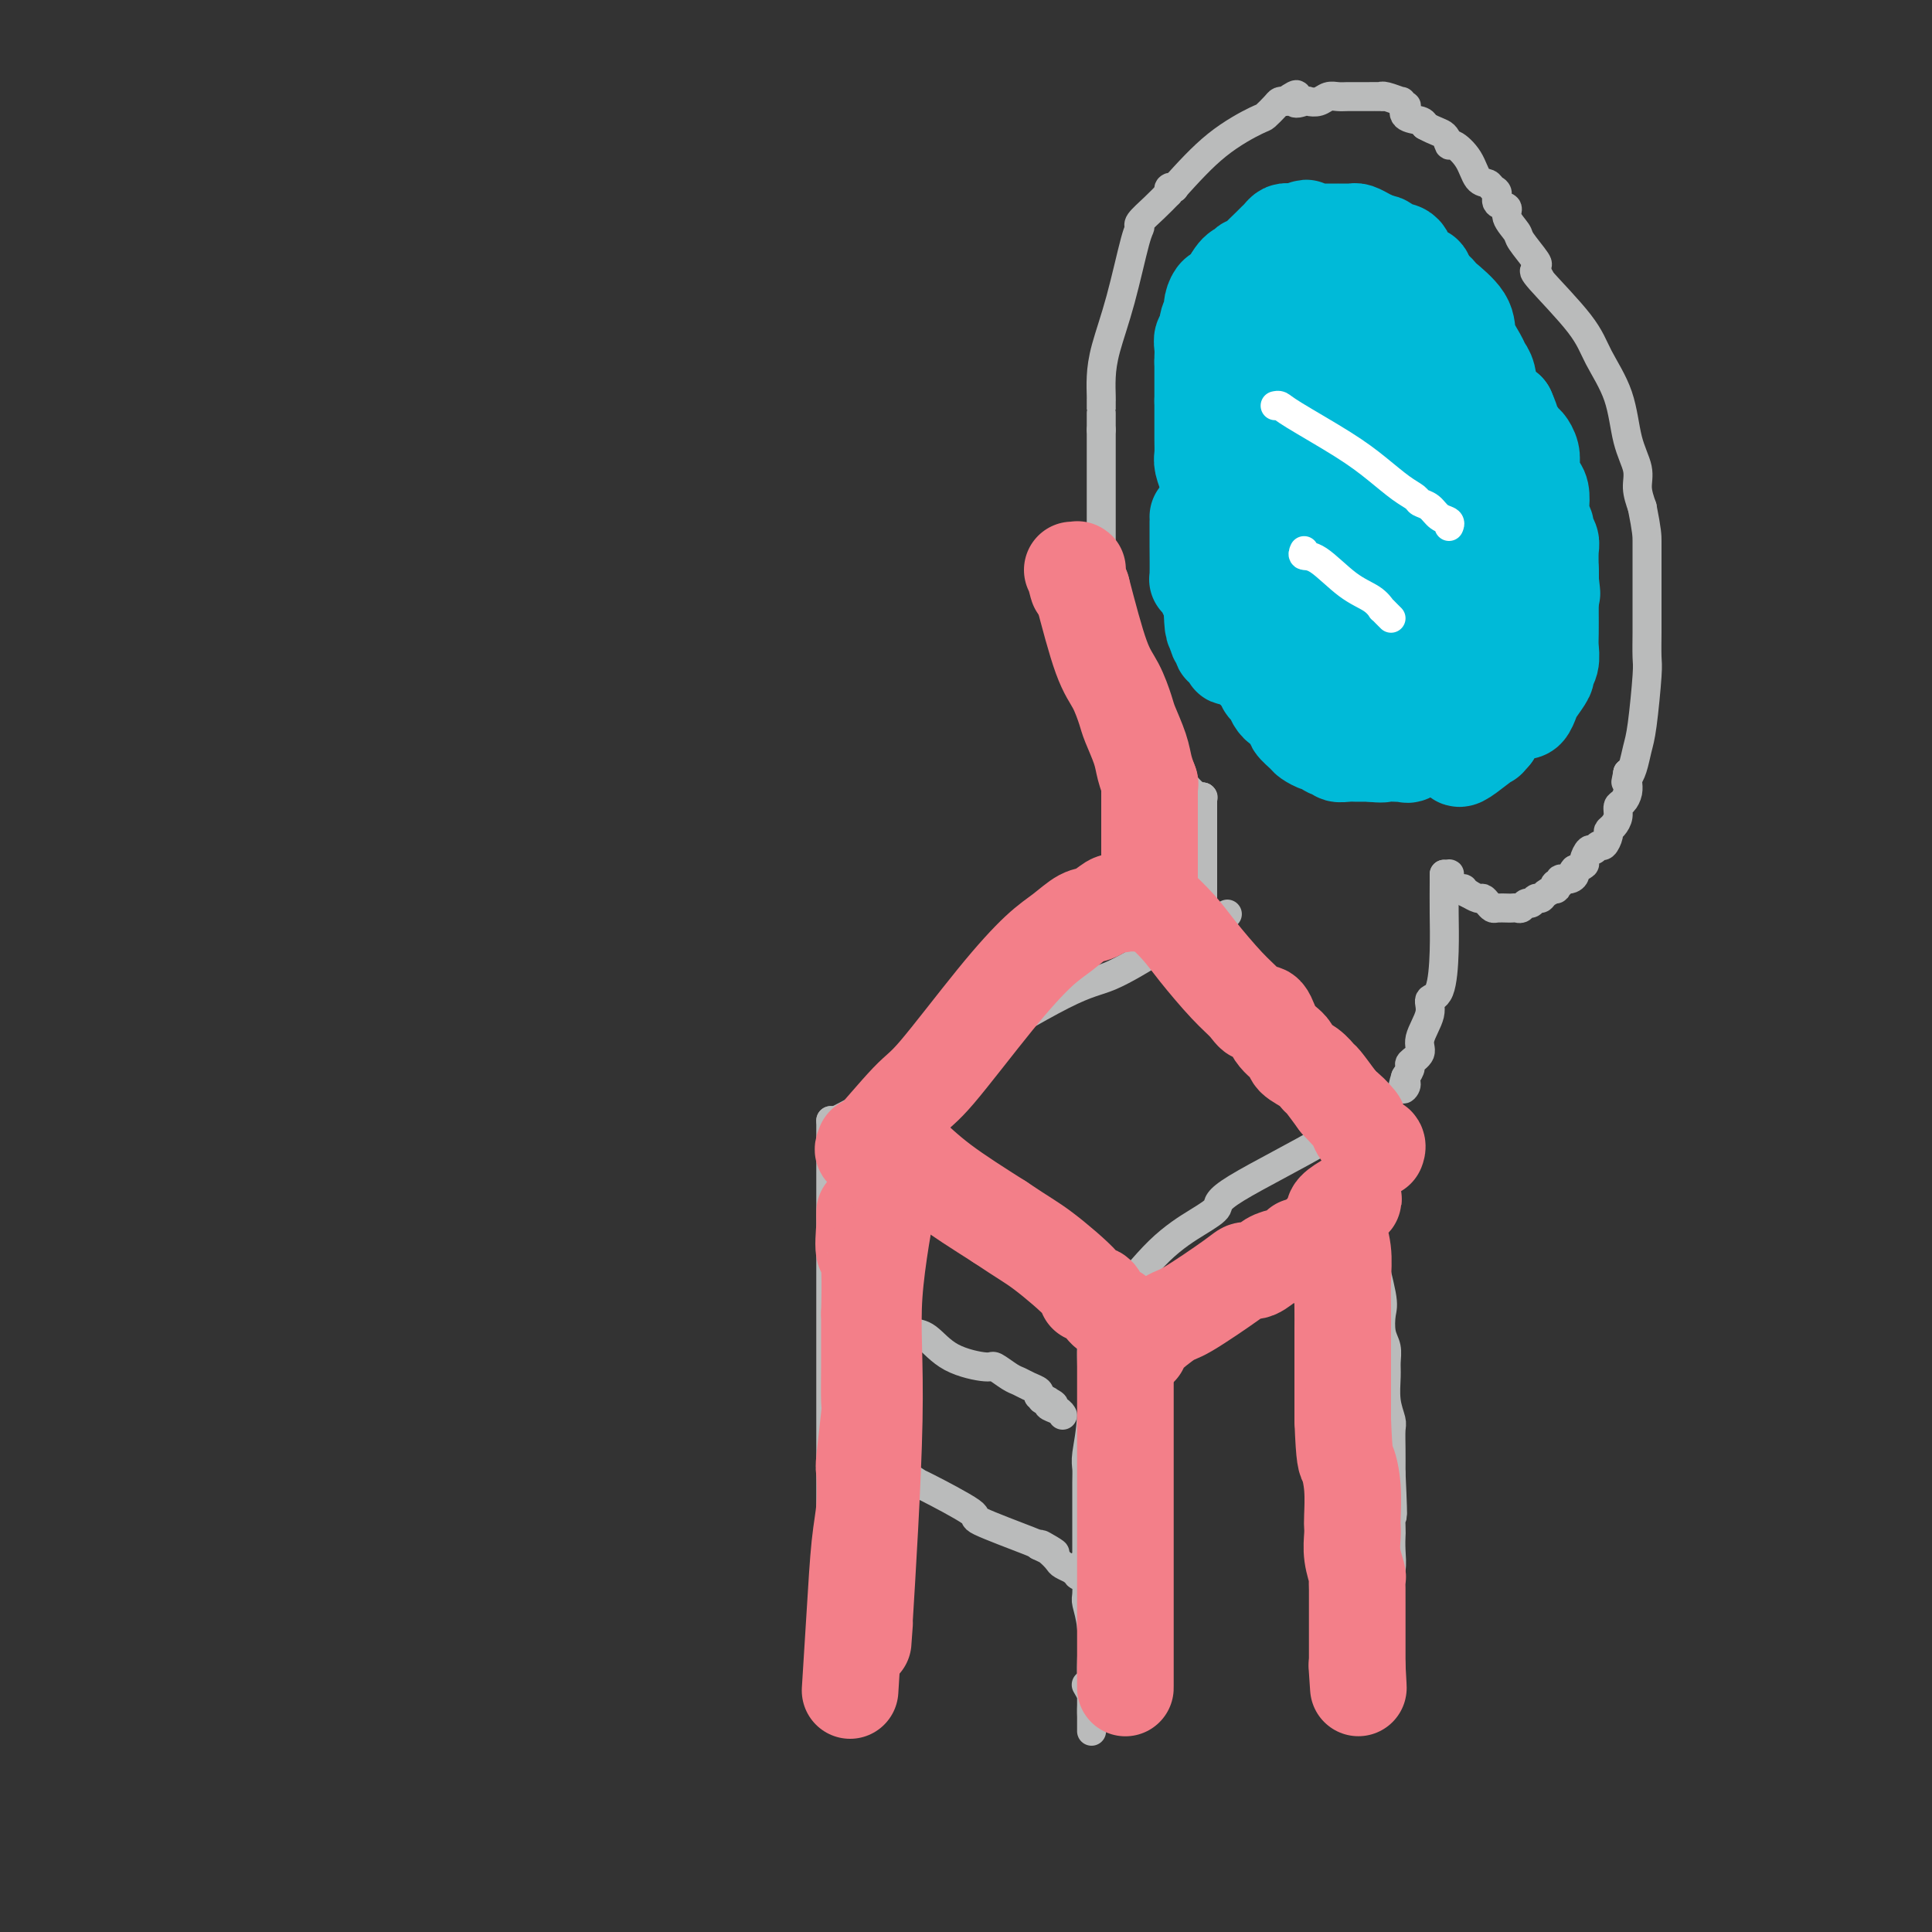 <svg viewBox='0 0 400 400' version='1.1' xmlns='http://www.w3.org/2000/svg' xmlns:xlink='http://www.w3.org/1999/xlink'><rect x="0" y="0" width="400" height="400" fill="#333333" stroke="none"/><g fill='none' stroke='#BABBBB' stroke-width='6' stroke-linecap='round' stroke-linejoin='round'><path d='M172,232c0.000,0.106 0.000,0.212 0,1c0.000,0.788 0.000,2.257 0,6c0.000,3.743 0.000,9.758 0,14c0.000,4.242 0.000,6.709 0,10c0.000,3.291 -0.000,7.406 0,11c0.000,3.594 0.000,6.668 0,11c0.000,4.332 0.000,9.924 0,15c0.000,5.076 0.000,9.636 0,13c0.000,3.364 0.000,5.530 0,8c0.000,2.470 0.000,5.242 0,9c0.000,3.758 0.000,8.502 0,11c0.000,2.498 0.000,2.749 0,3'/><path d='M172,344c-0.001,17.839 -0.004,6.437 0,3c0.004,-3.437 0.015,1.093 0,3c-0.015,1.907 -0.056,1.192 0,1c0.056,-0.192 0.207,0.141 0,0c-0.207,-0.141 -0.774,-0.754 -1,-1c-0.226,-0.246 -0.113,-0.123 0,0'/><path d='M172,232c5.905,2.675 11.809,5.351 15,7c3.191,1.649 3.667,2.272 5,4c1.333,1.728 3.523,4.561 5,6c1.477,1.439 2.241,1.485 3,2c0.759,0.515 1.513,1.500 2,2c0.487,0.500 0.708,0.515 2,1c1.292,0.485 3.656,1.438 5,2c1.344,0.562 1.670,0.732 2,1c0.330,0.268 0.665,0.634 1,1'/><path d='M212,258c6.820,4.139 3.869,1.487 3,1c-0.869,-0.487 0.345,1.193 1,2c0.655,0.807 0.750,0.742 1,1c0.250,0.258 0.655,0.839 1,1c0.345,0.161 0.631,-0.098 1,0c0.369,0.098 0.819,0.552 1,1c0.181,0.448 0.091,0.890 0,1c-0.091,0.110 -0.182,-0.110 0,0c0.182,0.110 0.637,0.552 1,1c0.363,0.448 0.633,0.904 1,1c0.367,0.096 0.829,-0.166 1,0c0.171,0.166 0.049,0.762 0,1c-0.049,0.238 -0.024,0.119 0,0'/><path d='M226,269c-0.002,0.349 -0.004,0.698 0,2c0.004,1.302 0.015,3.556 0,5c-0.015,1.444 -0.057,2.078 0,5c0.057,2.922 0.211,8.133 0,12c-0.211,3.867 -0.789,6.392 -1,8c-0.211,1.608 -0.057,2.300 0,3c0.057,0.700 0.015,1.407 0,3c-0.015,1.593 -0.004,4.073 0,6c0.004,1.927 -0.000,3.301 0,5c0.000,1.699 0.004,3.722 0,5c-0.004,1.278 -0.015,1.812 0,3c0.015,1.188 0.057,3.029 0,4c-0.057,0.971 -0.211,1.071 0,2c0.211,0.929 0.789,2.688 1,5c0.211,2.312 0.057,5.176 0,7c-0.057,1.824 -0.015,2.606 0,3c0.015,0.394 0.004,0.398 0,1c-0.004,0.602 -0.002,1.801 0,3'/><path d='M226,351c-0.001,13.278 -0.004,5.473 0,3c0.004,-2.473 0.015,0.384 0,1c-0.015,0.616 -0.056,-1.010 0,-2c0.056,-0.990 0.207,-1.343 0,-2c-0.207,-0.657 -0.774,-1.616 -1,-2c-0.226,-0.384 -0.113,-0.192 0,0'/><path d='M178,271c0.079,0.506 0.159,1.011 0,1c-0.159,-0.011 -0.556,-0.540 1,0c1.556,0.540 5.065,2.149 7,3c1.935,0.851 2.295,0.944 3,1c0.705,0.056 1.754,0.074 3,1c1.246,0.926 2.690,2.759 5,4c2.310,1.241 5.486,1.891 7,2c1.514,0.109 1.366,-0.322 2,0c0.634,0.322 2.051,1.396 3,2c0.949,0.604 1.430,0.739 2,1c0.570,0.261 1.230,0.647 2,1c0.770,0.353 1.648,0.672 2,1c0.352,0.328 0.176,0.664 0,1'/><path d='M215,289c5.882,3.024 2.088,1.585 1,1c-1.088,-0.585 0.532,-0.314 1,0c0.468,0.314 -0.215,0.672 0,1c0.215,0.328 1.327,0.627 2,1c0.673,0.373 0.907,0.821 1,1c0.093,0.179 0.047,0.090 0,0'/><path d='M176,300c0.330,-0.064 0.661,-0.129 1,0c0.339,0.129 0.688,0.450 2,1c1.312,0.550 3.587,1.328 5,2c1.413,0.672 1.963,1.238 3,2c1.037,0.762 2.562,1.721 3,2c0.438,0.279 -0.211,-0.121 2,1c2.211,1.121 7.283,3.764 9,5c1.717,1.236 0.078,1.063 2,2c1.922,0.937 7.406,2.982 10,4c2.594,1.018 2.297,1.009 2,1'/><path d='M215,320c6.230,3.063 2.304,0.719 1,0c-1.304,-0.719 0.014,0.186 1,1c0.986,0.814 1.641,1.538 2,2c0.359,0.462 0.421,0.663 1,1c0.579,0.337 1.676,0.810 2,1c0.324,0.190 -0.123,0.096 0,0c0.123,-0.096 0.818,-0.194 1,0c0.182,0.194 -0.147,0.681 0,1c0.147,0.319 0.770,0.471 1,0c0.230,-0.471 0.066,-1.563 0,-2c-0.066,-0.437 -0.033,-0.218 0,0'/><path d='M173,232c0.060,0.029 0.120,0.057 4,-2c3.880,-2.057 11.579,-6.200 20,-11c8.421,-4.800 17.565,-10.255 23,-13c5.435,-2.745 7.162,-2.778 10,-4c2.838,-1.222 6.788,-3.634 9,-5c2.212,-1.366 2.687,-1.686 3,-2c0.313,-0.314 0.465,-0.620 1,-1c0.535,-0.380 1.452,-0.833 2,-1c0.548,-0.167 0.728,-0.048 1,0c0.272,0.048 0.636,0.024 1,0'/><path d='M247,193c12.333,-6.500 6.167,-3.250 0,0'/><path d='M230,269c0.148,0.435 0.297,0.871 2,-1c1.703,-1.871 4.962,-6.048 8,-9c3.038,-2.952 5.855,-4.678 8,-6c2.145,-1.322 3.616,-2.241 4,-3c0.384,-0.759 -0.320,-1.358 4,-4c4.320,-2.642 13.663,-7.326 18,-10c4.337,-2.674 3.669,-3.337 3,-4'/><path d='M277,232c7.311,-5.533 2.089,-0.867 0,1c-2.089,1.867 -1.044,0.933 0,0'/><path d='M246,196c-0.055,0.470 -0.110,0.940 0,1c0.110,0.060 0.385,-0.291 1,0c0.615,0.291 1.571,1.222 3,3c1.429,1.778 3.331,4.401 5,6c1.669,1.599 3.104,2.173 4,3c0.896,0.827 1.252,1.905 2,3c0.748,1.095 1.888,2.205 3,3c1.112,0.795 2.196,1.273 3,2c0.804,0.727 1.329,1.703 2,2c0.671,0.297 1.489,-0.085 2,0c0.511,0.085 0.714,0.638 1,1c0.286,0.362 0.653,0.532 1,1c0.347,0.468 0.673,1.234 1,2'/><path d='M274,223c5.012,4.400 3.542,1.901 3,1c-0.542,-0.901 -0.156,-0.203 0,0c0.156,0.203 0.083,-0.090 0,0c-0.083,0.090 -0.177,0.563 0,1c0.177,0.437 0.625,0.839 1,1c0.375,0.161 0.678,0.082 1,0c0.322,-0.082 0.665,-0.167 1,0c0.335,0.167 0.664,0.585 1,1c0.336,0.415 0.678,0.827 1,1c0.322,0.173 0.622,0.108 1,0c0.378,-0.108 0.832,-0.260 1,0c0.168,0.260 0.048,0.931 0,1c-0.048,0.069 -0.024,-0.466 0,-1'/><path d='M284,228c1.667,0.833 0.833,0.417 0,0'/><path d='M284,228c0.004,1.397 0.009,2.794 0,5c-0.009,2.206 -0.030,5.222 0,9c0.030,3.778 0.112,8.317 0,11c-0.112,2.683 -0.419,3.508 0,6c0.419,2.492 1.562,6.649 2,9c0.438,2.351 0.170,2.896 0,4c-0.170,1.104 -0.243,2.766 0,4c0.243,1.234 0.801,2.039 1,3c0.199,0.961 0.039,2.076 0,3c-0.039,0.924 0.042,1.656 0,3c-0.042,1.344 -0.207,3.299 0,5c0.207,1.701 0.788,3.147 1,4c0.212,0.853 0.057,1.114 0,2c-0.057,0.886 -0.016,2.396 0,4c0.016,1.604 0.008,3.302 0,5'/><path d='M288,305c0.619,13.278 0.167,7.973 0,7c-0.167,-0.973 -0.049,2.387 0,4c0.049,1.613 0.027,1.478 0,2c-0.027,0.522 -0.060,1.702 0,3c0.060,1.298 0.213,2.715 0,4c-0.213,1.285 -0.793,2.438 -1,3c-0.207,0.562 -0.041,0.532 0,1c0.041,0.468 -0.041,1.435 0,2c0.041,0.565 0.207,0.728 0,1c-0.207,0.272 -0.788,0.654 -1,1c-0.212,0.346 -0.057,0.655 0,1c0.057,0.345 0.015,0.726 0,1c-0.015,0.274 -0.004,0.440 0,1c0.004,0.560 0.001,1.515 0,2c-0.001,0.485 -0.000,0.501 0,1c0.000,0.499 0.000,1.481 0,2c-0.000,0.519 -0.000,0.576 0,1c0.000,0.424 0.000,1.216 0,2c-0.000,0.784 -0.000,1.561 0,2c0.000,0.439 0.000,0.541 0,1c-0.000,0.459 -0.000,1.274 0,2c0.000,0.726 0.000,1.363 0,2'/><path d='M286,351c-0.310,6.952 -0.083,1.333 0,-1c0.083,-2.333 0.024,-1.381 0,-1c-0.024,0.381 -0.012,0.190 0,0'/><path d='M249,192c0.000,-0.384 0.000,-0.768 0,-1c0.000,-0.232 0.000,-0.312 0,-1c0.000,-0.688 -0.000,-1.984 0,-3c0.000,-1.016 0.000,-1.751 0,-2c0.000,-0.249 -0.000,-0.011 0,-1c0.000,-0.989 0.000,-3.204 0,-4c0.000,-0.796 0.000,-0.172 0,0c0.000,0.172 -0.000,-0.108 0,-1c0.000,-0.892 0.000,-2.398 0,-4c0.000,-1.602 0.000,-3.301 0,-5'/><path d='M249,170c0.000,-4.533 0.000,-4.867 0,-5c0.000,-0.133 0.000,-0.067 0,0'/><path d='M249,165c0.000,0.000 0.100,0.100 0.1,0.1'/><path d='M249,165c-0.133,0.242 -0.266,0.485 -1,0c-0.734,-0.485 -2.069,-1.697 -3,-3c-0.931,-1.303 -1.456,-2.697 -2,-4c-0.544,-1.303 -1.106,-2.514 -2,-4c-0.894,-1.486 -2.121,-3.246 -3,-5c-0.879,-1.754 -1.411,-3.501 -2,-5c-0.589,-1.499 -1.236,-2.750 -2,-5c-0.764,-2.250 -1.647,-5.500 -2,-7c-0.353,-1.500 -0.177,-1.250 0,-1'/><path d='M232,131c-1.393,-3.436 -1.876,-3.027 -2,-4c-0.124,-0.973 0.110,-3.329 0,-4c-0.110,-0.671 -0.565,0.342 -1,0c-0.435,-0.342 -0.848,-2.040 -1,-3c-0.152,-0.960 -0.041,-1.181 0,-1c0.041,0.181 0.012,0.766 0,1c-0.012,0.234 -0.006,0.117 0,0'/><path d='M228,120c0.000,-0.390 0.000,-0.780 0,-1c0.000,-0.220 0.000,-0.269 0,-1c0.000,-0.731 -0.000,-2.142 0,-4c0.000,-1.858 -0.000,-4.161 0,-5c0.000,-0.839 0.000,-0.214 0,0c-0.000,0.214 0.000,0.016 0,-1c0.000,-1.016 0.000,-2.850 0,-4c0.000,-1.150 0.000,-1.616 0,-3c-0.000,-1.384 0.000,-3.686 0,-5c0.000,-1.314 -0.000,-1.641 0,-2c0.000,-0.359 0.000,-0.751 0,-1c-0.000,-0.249 0.000,-0.357 0,-1c0.000,-0.643 0.000,-1.822 0,-3'/><path d='M228,89c-0.000,-5.292 -0.000,-3.023 0,-3c0.000,0.023 0.002,-2.202 0,-3c-0.002,-0.798 -0.006,-0.170 0,0c0.006,0.170 0.022,-0.119 0,-1c-0.022,-0.881 -0.082,-2.355 0,-4c0.082,-1.645 0.307,-3.461 1,-6c0.693,-2.539 1.855,-5.799 3,-10c1.145,-4.201 2.274,-9.341 3,-12c0.726,-2.659 1.050,-2.836 1,-3c-0.050,-0.164 -0.475,-0.313 0,-1c0.475,-0.687 1.850,-1.910 3,-3c1.150,-1.090 2.075,-2.045 3,-3'/><path d='M242,40c1.022,-1.774 0.078,-1.207 0,-1c-0.078,0.207 0.710,0.056 1,0c0.290,-0.056 0.083,-0.016 0,0c-0.083,0.016 -0.041,0.008 0,0'/><path d='M243,39c2.944,-3.254 5.888,-6.508 9,-9c3.112,-2.492 6.392,-4.223 8,-5c1.608,-0.777 1.544,-0.600 2,-1c0.456,-0.400 1.430,-1.377 2,-2c0.570,-0.623 0.734,-0.892 1,-1c0.266,-0.108 0.633,-0.054 1,0'/><path d='M266,21c3.899,-2.786 2.147,-0.750 2,0c-0.147,0.750 1.312,0.215 2,0c0.688,-0.215 0.607,-0.110 1,0c0.393,0.110 1.261,0.226 2,0c0.739,-0.226 1.350,-0.793 2,-1c0.650,-0.207 1.338,-0.056 2,0c0.662,0.056 1.299,0.015 2,0c0.701,-0.015 1.466,-0.004 2,0c0.534,0.004 0.837,-0.000 1,0c0.163,0.000 0.185,0.004 1,0c0.815,-0.004 2.424,-0.016 3,0c0.576,0.016 0.119,0.061 0,0c-0.119,-0.061 0.098,-0.228 1,0c0.902,0.228 2.488,0.853 3,1c0.512,0.147 -0.048,-0.182 0,0c0.048,0.182 0.706,0.875 1,1c0.294,0.125 0.223,-0.317 0,0c-0.223,0.317 -0.599,1.393 0,2c0.599,0.607 2.171,0.745 3,1c0.829,0.255 0.914,0.628 1,1'/><path d='M295,26c2.243,1.251 3.349,1.379 4,2c0.651,0.621 0.847,1.735 1,2c0.153,0.265 0.264,-0.318 1,0c0.736,0.318 2.096,1.537 3,3c0.904,1.463 1.350,3.169 2,4c0.650,0.831 1.503,0.785 2,1c0.497,0.215 0.639,0.689 1,1c0.361,0.311 0.941,0.458 1,1c0.059,0.542 -0.404,1.480 0,2c0.404,0.520 1.675,0.623 2,1c0.325,0.377 -0.295,1.029 0,2c0.295,0.971 1.504,2.263 2,3c0.496,0.737 0.277,0.919 1,2c0.723,1.081 2.387,3.060 3,4c0.613,0.940 0.175,0.840 0,1c-0.175,0.160 -0.088,0.580 0,1'/><path d='M318,56c1.500,2.833 0.750,1.417 0,0'/><path d='M318,56c-0.391,-0.010 -0.783,-0.020 1,2c1.783,2.020 5.739,6.070 8,9c2.261,2.930 2.826,4.741 4,7c1.174,2.259 2.958,4.967 4,8c1.042,3.033 1.341,6.390 2,9c0.659,2.610 1.677,4.472 2,6c0.323,1.528 -0.051,2.722 0,4c0.051,1.278 0.525,2.639 1,4'/><path d='M340,105c1.000,5.003 1.000,6.012 1,7c0.000,0.988 0.000,1.956 0,3c-0.000,1.044 -0.000,2.164 0,3c0.000,0.836 0.001,1.389 0,3c-0.001,1.611 -0.003,4.279 0,6c0.003,1.721 0.012,2.493 0,4c-0.012,1.507 -0.044,3.747 0,5c0.044,1.253 0.166,1.517 0,4c-0.166,2.483 -0.619,7.185 -1,10c-0.381,2.815 -0.690,3.744 -1,5c-0.310,1.256 -0.622,2.838 -1,4c-0.378,1.162 -0.822,1.903 -1,2c-0.178,0.097 -0.089,-0.452 0,-1'/><path d='M337,160c-0.667,3.333 -0.333,1.667 0,0'/><path d='M337,160c0.006,0.355 0.012,0.710 0,1c-0.012,0.290 -0.041,0.514 0,1c0.041,0.486 0.152,1.233 0,2c-0.152,0.767 -0.566,1.554 -1,2c-0.434,0.446 -0.886,0.552 -1,1c-0.114,0.448 0.110,1.238 0,2c-0.110,0.762 -0.554,1.495 -1,2c-0.446,0.505 -0.893,0.780 -1,1c-0.107,0.220 0.126,0.383 0,1c-0.126,0.617 -0.612,1.689 -1,2c-0.388,0.311 -0.677,-0.138 -1,0c-0.323,0.138 -0.681,0.863 -1,1c-0.319,0.137 -0.601,-0.314 -1,0c-0.399,0.314 -0.915,1.392 -1,2c-0.085,0.608 0.261,0.745 0,1c-0.261,0.255 -1.131,0.627 -2,1'/><path d='M326,180c-0.901,0.935 -0.154,0.771 0,1c0.154,0.229 -0.285,0.850 -1,1c-0.715,0.150 -1.706,-0.171 -2,0c-0.294,0.171 0.111,0.833 0,1c-0.111,0.167 -0.737,-0.161 -1,0c-0.263,0.161 -0.165,0.813 0,1c0.165,0.187 0.395,-0.089 0,0c-0.395,0.089 -1.415,0.545 -2,1c-0.585,0.455 -0.734,0.910 -1,1c-0.266,0.090 -0.649,-0.186 -1,0c-0.351,0.186 -0.672,0.834 -1,1c-0.328,0.166 -0.664,-0.152 -1,0c-0.336,0.152 -0.671,0.773 -1,1c-0.329,0.227 -0.651,0.062 -1,0c-0.349,-0.062 -0.723,-0.019 -1,0c-0.277,0.019 -0.456,0.015 -1,0c-0.544,-0.015 -1.454,-0.042 -2,0c-0.546,0.042 -0.728,0.151 -1,0c-0.272,-0.151 -0.634,-0.563 -1,-1c-0.366,-0.437 -0.737,-0.901 -1,-1c-0.263,-0.099 -0.417,0.166 -1,0c-0.583,-0.166 -1.595,-0.762 -2,-1c-0.405,-0.238 -0.202,-0.119 0,0'/><path d='M304,185c-1.725,-0.692 -1.037,-0.920 -1,-1c0.037,-0.080 -0.579,-0.010 -1,0c-0.421,0.010 -0.649,-0.040 -1,0c-0.351,0.040 -0.825,0.168 -1,0c-0.175,-0.168 -0.051,-0.634 0,-1c0.051,-0.366 0.027,-0.634 0,-1c-0.027,-0.366 -0.059,-0.830 0,-1c0.059,-0.170 0.208,-0.046 0,0c-0.208,0.046 -0.774,0.013 -1,0c-0.226,-0.013 -0.113,-0.007 0,0'/><path d='M299,181c-0.001,0.443 -0.002,0.886 0,1c0.002,0.114 0.006,-0.101 0,1c-0.006,1.101 -0.024,3.517 0,6c0.024,2.483 0.089,5.032 0,8c-0.089,2.968 -0.333,6.356 -1,8c-0.667,1.644 -1.756,1.544 -2,2c-0.244,0.456 0.356,1.469 0,3c-0.356,1.531 -1.667,3.579 -2,5c-0.333,1.421 0.313,2.216 0,3c-0.313,0.784 -1.584,1.557 -2,2c-0.416,0.443 0.024,0.555 0,1c-0.024,0.445 -0.512,1.222 -1,2'/><path d='M291,223c-1.083,3.298 -0.292,2.542 0,2c0.292,-0.542 0.083,-0.869 0,-1c-0.083,-0.131 -0.042,-0.065 0,0'/></g>
<g fill='none' stroke='#00BAD8' stroke-width='20' stroke-linecap='round' stroke-linejoin='round'><path d='M262,139c0.087,-0.309 0.174,-0.617 0,-1c-0.174,-0.383 -0.610,-0.839 -1,-3c-0.390,-2.161 -0.735,-6.025 -2,-10c-1.265,-3.975 -3.449,-8.062 -5,-12c-1.551,-3.938 -2.468,-7.729 -3,-10c-0.532,-2.271 -0.678,-3.023 -1,-4c-0.322,-0.977 -0.818,-2.179 -1,-3c-0.182,-0.821 -0.049,-1.261 0,-2c0.049,-0.739 0.013,-1.776 0,-3c-0.013,-1.224 -0.004,-2.635 0,-4c0.004,-1.365 0.002,-2.682 0,-4'/><path d='M249,83c0.000,-3.536 0.000,-5.875 0,-7c0.000,-1.125 0.000,-1.036 0,-1c0.000,0.036 0.000,0.018 0,0'/><path d='M249,75c-0.009,-0.252 -0.017,-0.504 0,-1c0.017,-0.496 0.061,-1.237 0,-2c-0.061,-0.763 -0.226,-1.548 0,-2c0.226,-0.452 0.844,-0.572 1,-1c0.156,-0.428 -0.152,-1.166 0,-2c0.152,-0.834 0.762,-1.764 1,-2c0.238,-0.236 0.105,0.222 0,0c-0.105,-0.222 -0.183,-1.123 0,-2c0.183,-0.877 0.626,-1.730 1,-2c0.374,-0.270 0.678,0.043 1,0c0.322,-0.043 0.664,-0.441 1,-1c0.336,-0.559 0.668,-1.280 1,-2'/><path d='M255,58c1.623,-3.021 2.680,-2.074 3,-2c0.320,0.074 -0.097,-0.726 0,-1c0.097,-0.274 0.708,-0.024 1,0c0.292,0.024 0.263,-0.179 1,-1c0.737,-0.821 2.239,-2.258 3,-3c0.761,-0.742 0.781,-0.787 1,-1c0.219,-0.213 0.636,-0.593 1,-1c0.364,-0.407 0.675,-0.841 1,-1c0.325,-0.159 0.664,-0.043 1,0c0.336,0.043 0.667,0.012 1,0c0.333,-0.012 0.666,-0.006 1,0'/><path d='M269,48c2.343,-1.547 1.200,-0.415 1,0c-0.200,0.415 0.542,0.111 1,0c0.458,-0.111 0.633,-0.030 1,0c0.367,0.030 0.925,0.008 1,0c0.075,-0.008 -0.335,-0.002 0,0c0.335,0.002 1.413,0.001 2,0c0.587,-0.001 0.682,-0.000 1,0c0.318,0.000 0.859,0.000 1,0c0.141,-0.000 -0.118,-0.001 0,0c0.118,0.001 0.612,0.003 1,0c0.388,-0.003 0.670,-0.012 1,0c0.330,0.012 0.707,0.044 1,0c0.293,-0.044 0.502,-0.166 1,0c0.498,0.166 1.285,0.619 2,1c0.715,0.381 1.357,0.691 2,1'/><path d='M285,50c2.727,0.476 1.544,0.666 1,1c-0.544,0.334 -0.448,0.810 0,1c0.448,0.190 1.247,0.092 2,0c0.753,-0.092 1.460,-0.180 2,0c0.540,0.180 0.915,0.626 1,1c0.085,0.374 -0.118,0.675 0,1c0.118,0.325 0.557,0.674 1,1c0.443,0.326 0.888,0.630 1,1c0.112,0.370 -0.110,0.807 0,1c0.110,0.193 0.552,0.143 1,0c0.448,-0.143 0.904,-0.379 1,0c0.096,0.379 -0.166,1.371 0,2c0.166,0.629 0.762,0.894 1,1c0.238,0.106 0.119,0.053 0,0'/><path d='M296,60c0.308,-0.109 0.617,-0.218 1,0c0.383,0.218 0.842,0.761 1,1c0.158,0.239 0.017,0.172 1,1c0.983,0.828 3.090,2.552 4,4c0.910,1.448 0.624,2.621 1,4c0.376,1.379 1.416,2.963 2,4c0.584,1.037 0.713,1.525 1,2c0.287,0.475 0.731,0.936 1,2c0.269,1.064 0.363,2.733 1,4c0.637,1.267 1.819,2.134 3,3'/><path d='M312,85c1.509,3.447 0.783,2.563 1,3c0.217,0.437 1.378,2.195 2,3c0.622,0.805 0.705,0.656 1,1c0.295,0.344 0.801,1.179 1,2c0.199,0.821 0.092,1.627 0,2c-0.092,0.373 -0.169,0.312 0,1c0.169,0.688 0.585,2.125 1,3c0.415,0.875 0.828,1.189 1,2c0.172,0.811 0.102,2.119 0,3c-0.102,0.881 -0.238,1.336 0,2c0.238,0.664 0.848,1.536 1,2c0.152,0.464 -0.156,0.520 0,1c0.156,0.480 0.774,1.386 1,2c0.226,0.614 0.061,0.938 0,2c-0.061,1.062 -0.016,2.863 0,4c0.016,1.137 0.005,1.611 0,2c-0.005,0.389 -0.002,0.695 0,1'/><path d='M321,121c0.619,4.012 0.167,0.542 0,-1c-0.167,-1.542 -0.048,-1.155 0,-1c0.048,0.155 0.024,0.077 0,0'/><path d='M321,118c0.000,0.806 0.000,1.612 0,2c-0.000,0.388 -0.000,0.358 0,1c0.000,0.642 0.001,1.957 0,3c-0.001,1.043 -0.005,1.814 0,3c0.005,1.186 0.017,2.788 0,4c-0.017,1.212 -0.064,2.033 0,3c0.064,0.967 0.238,2.079 0,3c-0.238,0.921 -0.890,1.652 -1,2c-0.110,0.348 0.321,0.314 0,1c-0.321,0.686 -1.393,2.091 -2,3c-0.607,0.909 -0.747,1.322 -1,2c-0.253,0.678 -0.617,1.620 -1,2c-0.383,0.380 -0.785,0.199 -1,0c-0.215,-0.199 -0.243,-0.414 -1,0c-0.757,0.414 -2.242,1.458 -3,2c-0.758,0.542 -0.788,0.584 -1,1c-0.212,0.416 -0.606,1.208 -1,2'/><path d='M309,152c-1.718,1.921 -0.513,0.725 -1,1c-0.487,0.275 -2.667,2.022 -4,3c-1.333,0.978 -1.821,1.186 -2,1c-0.179,-0.186 -0.051,-0.768 0,-1c0.051,-0.232 0.026,-0.116 0,0'/><path d='M253,107c0.111,0.327 0.222,0.655 0,1c-0.222,0.345 -0.778,0.709 -1,1c-0.222,0.291 -0.111,0.511 0,1c0.111,0.489 0.222,1.247 0,2c-0.222,0.753 -0.778,1.501 -1,4c-0.222,2.499 -0.111,6.750 0,11'/><path d='M251,127c-0.064,3.952 0.775,3.832 1,4c0.225,0.168 -0.163,0.623 0,1c0.163,0.377 0.879,0.676 1,1c0.121,0.324 -0.353,0.675 0,1c0.353,0.325 1.532,0.626 2,1c0.468,0.374 0.224,0.821 0,1c-0.224,0.179 -0.430,0.091 0,0c0.430,-0.091 1.494,-0.184 2,0c0.506,0.184 0.452,0.644 1,1c0.548,0.356 1.696,0.606 2,1c0.304,0.394 -0.238,0.930 0,1c0.238,0.070 1.256,-0.327 3,0c1.744,0.327 4.212,1.379 6,2c1.788,0.621 2.894,0.810 4,1'/><path d='M273,142c2.826,0.807 0.891,-0.175 1,0c0.109,0.175 2.264,1.508 3,2c0.736,0.492 0.054,0.144 0,0c-0.054,-0.144 0.518,-0.083 1,0c0.482,0.083 0.872,0.189 1,0c0.128,-0.189 -0.005,-0.672 0,-1c0.005,-0.328 0.149,-0.500 0,-1c-0.149,-0.500 -0.590,-1.327 -1,-2c-0.410,-0.673 -0.789,-1.193 -1,-2c-0.211,-0.807 -0.256,-1.901 -1,-3c-0.744,-1.099 -2.188,-2.203 -3,-3c-0.812,-0.797 -0.991,-1.288 -2,-4c-1.009,-2.712 -2.848,-7.644 -4,-10c-1.152,-2.356 -1.618,-2.137 -2,-3c-0.382,-0.863 -0.680,-2.809 -1,-4c-0.320,-1.191 -0.663,-1.626 -1,-3c-0.337,-1.374 -0.669,-3.687 -1,-6'/><path d='M262,102c-2.860,-9.128 -1.509,-11.948 -1,-15c0.509,-3.052 0.175,-6.338 0,-8c-0.175,-1.662 -0.190,-1.702 0,-2c0.190,-0.298 0.586,-0.856 1,-1c0.414,-0.144 0.845,0.125 1,0c0.155,-0.125 0.033,-0.644 1,-1c0.967,-0.356 3.022,-0.549 4,0c0.978,0.549 0.879,1.840 1,1c0.121,-0.840 0.463,-3.811 2,1c1.537,4.811 4.268,17.406 7,30'/><path d='M278,107c0.419,9.812 -3.534,18.343 -5,22c-1.466,3.657 -0.445,2.441 0,2c0.445,-0.441 0.315,-0.107 0,0c-0.315,0.107 -0.816,-0.013 -1,0c-0.184,0.013 -0.050,0.158 0,0c0.050,-0.158 0.015,-0.618 0,-1c-0.015,-0.382 -0.011,-0.684 0,-1c0.011,-0.316 0.028,-0.646 0,-2c-0.028,-1.354 -0.101,-3.733 0,-5c0.101,-1.267 0.378,-1.422 0,-6c-0.378,-4.578 -1.409,-13.579 -2,-20c-0.591,-6.421 -0.740,-10.263 -1,-13c-0.260,-2.737 -0.630,-4.368 -1,-6'/><path d='M268,77c-0.780,-8.438 -0.229,-3.532 0,-2c0.229,1.532 0.136,-0.308 0,-1c-0.136,-0.692 -0.316,-0.236 0,0c0.316,0.236 1.129,0.250 2,0c0.871,-0.250 1.800,-0.765 3,0c1.200,0.765 2.672,2.810 4,4c1.328,1.190 2.510,1.525 4,3c1.490,1.475 3.286,4.089 5,6c1.714,1.911 3.347,3.117 5,9c1.653,5.883 3.327,16.441 5,27'/><path d='M296,123c1.369,7.321 -0.208,7.624 -1,9c-0.792,1.376 -0.797,3.826 -1,5c-0.203,1.174 -0.603,1.071 -1,1c-0.397,-0.071 -0.792,-0.111 -1,0c-0.208,0.111 -0.229,0.372 -1,-2c-0.771,-2.372 -2.291,-7.378 -3,-11c-0.709,-3.622 -0.607,-5.862 -1,-9c-0.393,-3.138 -1.279,-7.175 -2,-10c-0.721,-2.825 -1.276,-4.438 -2,-7c-0.724,-2.562 -1.618,-6.074 -2,-8c-0.382,-1.926 -0.252,-2.264 -1,-6c-0.748,-3.736 -2.374,-10.868 -4,-18'/><path d='M276,67c-2.545,-10.529 -2.908,-7.853 -3,-7c-0.092,0.853 0.087,-0.119 0,-1c-0.087,-0.881 -0.439,-1.672 0,-2c0.439,-0.328 1.670,-0.195 2,0c0.330,0.195 -0.242,0.451 0,1c0.242,0.549 1.299,1.390 2,2c0.701,0.610 1.048,0.988 2,2c0.952,1.012 2.511,2.659 3,3c0.489,0.341 -0.090,-0.625 2,2c2.090,2.625 6.850,8.842 9,12c2.150,3.158 1.690,3.259 2,4c0.310,0.741 1.391,2.123 2,3c0.609,0.877 0.745,1.251 1,2c0.255,0.749 0.627,1.875 1,3'/><path d='M299,91c2.559,4.292 1.455,3.023 1,3c-0.455,-0.023 -0.263,1.200 0,2c0.263,0.800 0.596,1.177 1,2c0.404,0.823 0.879,2.091 1,3c0.121,0.909 -0.111,1.460 0,2c0.111,0.540 0.565,1.069 1,2c0.435,0.931 0.852,2.263 1,3c0.148,0.737 0.026,0.879 0,1c-0.026,0.121 0.044,0.221 0,1c-0.044,0.779 -0.200,2.236 0,3c0.200,0.764 0.758,0.834 1,1c0.242,0.166 0.170,0.426 0,1c-0.170,0.574 -0.438,1.460 0,2c0.438,0.540 1.581,0.732 2,1c0.419,0.268 0.113,0.611 0,1c-0.113,0.389 -0.032,0.826 0,1c0.032,0.174 0.016,0.087 0,0'/><path d='M307,120c-0.000,1.547 -0.000,3.095 0,5c0.000,1.905 0.001,4.168 0,5c-0.001,0.832 -0.004,0.233 0,1c0.004,0.767 0.016,2.899 0,4c-0.016,1.101 -0.061,1.170 0,2c0.061,0.830 0.228,2.422 0,3c-0.228,0.578 -0.850,0.144 -1,0c-0.150,-0.144 0.171,0.003 0,0c-0.171,-0.003 -0.833,-0.155 -1,0c-0.167,0.155 0.161,0.619 0,1c-0.161,0.381 -0.813,0.680 -1,1c-0.187,0.320 0.089,0.663 0,1c-0.089,0.337 -0.545,0.669 -1,1'/><path d='M303,144c-1.012,0.842 -1.542,0.947 -2,1c-0.458,0.053 -0.844,0.055 -1,0c-0.156,-0.055 -0.083,-0.168 0,0c0.083,0.168 0.177,0.618 0,1c-0.177,0.382 -0.626,0.695 -1,1c-0.374,0.305 -0.672,0.603 -1,1c-0.328,0.397 -0.687,0.892 -1,1c-0.313,0.108 -0.581,-0.171 -1,0c-0.419,0.171 -0.991,0.792 -1,1c-0.009,0.208 0.545,0.003 0,0c-0.545,-0.003 -2.187,0.195 -3,0c-0.813,-0.195 -0.795,-0.784 -1,-1c-0.205,-0.216 -0.632,-0.058 -1,0c-0.368,0.058 -0.676,0.016 -1,0c-0.324,-0.016 -0.664,-0.004 -1,0c-0.336,0.004 -0.668,0.002 -1,0'/><path d='M287,149c-1.473,-0.167 -1.155,-0.086 -1,0c0.155,0.086 0.148,0.177 0,0c-0.148,-0.177 -0.439,-0.621 -1,-1c-0.561,-0.379 -1.394,-0.693 -2,-1c-0.606,-0.307 -0.985,-0.608 -1,-1c-0.015,-0.392 0.336,-0.876 0,-1c-0.336,-0.124 -1.358,0.111 -2,0c-0.642,-0.111 -0.904,-0.568 -1,-1c-0.096,-0.432 -0.028,-0.838 0,-1c0.028,-0.162 0.014,-0.081 0,0'/><path d='M248,107c0.002,0.031 0.003,0.063 0,1c-0.003,0.937 -0.012,2.781 0,5c0.012,2.219 0.045,4.813 0,6c-0.045,1.187 -0.169,0.966 0,1c0.169,0.034 0.632,0.323 1,1c0.368,0.677 0.640,1.743 1,2c0.360,0.257 0.808,-0.293 1,0c0.192,0.293 0.129,1.429 0,2c-0.129,0.571 -0.323,0.576 0,1c0.323,0.424 1.164,1.268 2,2c0.836,0.732 1.667,1.352 2,2c0.333,0.648 0.166,1.324 0,2'/><path d='M255,132c1.715,2.885 2.502,3.599 3,4c0.498,0.401 0.707,0.489 1,1c0.293,0.511 0.670,1.445 1,2c0.330,0.555 0.613,0.729 1,1c0.387,0.271 0.878,0.638 1,1c0.122,0.362 -0.125,0.720 0,1c0.125,0.280 0.622,0.481 1,1c0.378,0.519 0.637,1.356 1,2c0.363,0.644 0.828,1.097 1,1c0.172,-0.097 0.049,-0.742 0,-1c-0.049,-0.258 -0.025,-0.129 0,0'/><path d='M265,145c-0.355,0.099 -0.710,0.197 0,1c0.710,0.803 2.484,2.310 3,3c0.516,0.690 -0.227,0.562 0,1c0.227,0.438 1.423,1.442 2,2c0.577,0.558 0.536,0.672 1,1c0.464,0.328 1.435,0.872 2,1c0.565,0.128 0.724,-0.158 1,0c0.276,0.158 0.668,0.760 1,1c0.332,0.240 0.603,0.117 1,0c0.397,-0.117 0.918,-0.227 1,0c0.082,0.227 -0.276,0.793 0,1c0.276,0.207 1.187,0.055 2,0c0.813,-0.055 1.527,-0.015 2,0c0.473,0.015 0.704,0.004 1,0c0.296,-0.004 0.656,-0.001 1,0c0.344,0.001 0.672,0.001 1,0'/><path d='M284,156c2.272,0.310 2.452,0.085 3,0c0.548,-0.085 1.464,-0.031 2,0c0.536,0.031 0.693,0.037 1,0c0.307,-0.037 0.765,-0.119 1,0c0.235,0.119 0.248,0.438 1,0c0.752,-0.438 2.244,-1.634 3,-2c0.756,-0.366 0.777,0.098 1,0c0.223,-0.098 0.647,-0.758 1,-1c0.353,-0.242 0.633,-0.065 1,0c0.367,0.065 0.819,0.019 1,0c0.181,-0.019 0.090,-0.009 0,0'/></g>
<g fill='none' stroke='#FFFFFF' stroke-width='6' stroke-linecap='round' stroke-linejoin='round'><path d='M264,84c0.339,-0.077 0.677,-0.155 1,0c0.323,0.155 0.629,0.542 3,2c2.371,1.458 6.805,3.988 10,6c3.195,2.012 5.149,3.508 7,5c1.851,1.492 3.598,2.981 5,4c1.402,1.019 2.460,1.568 3,2c0.540,0.432 0.561,0.746 1,1c0.439,0.254 1.294,0.446 2,1c0.706,0.554 1.261,1.468 2,2c0.739,0.532 1.660,0.682 2,1c0.340,0.318 0.097,0.805 0,1c-0.097,0.195 -0.049,0.097 0,0'/><path d='M270,114c-0.194,0.441 -0.388,0.882 0,1c0.388,0.118 1.357,-0.088 3,1c1.643,1.088 3.960,3.471 6,5c2.040,1.529 3.804,2.203 5,3c1.196,0.797 1.823,1.716 2,2c0.177,0.284 -0.097,-0.068 0,0c0.097,0.068 0.565,0.557 1,1c0.435,0.443 0.839,0.841 1,1c0.161,0.159 0.081,0.080 0,0'/></g>
<g fill='none' stroke='#F37F89' stroke-width='20' stroke-linecap='round' stroke-linejoin='round'><path d='M233,281c0.000,-0.617 0.000,-1.233 0,0c0.000,1.233 -0.000,4.317 0,8c0.000,3.683 0.000,7.965 0,11c-0.000,3.035 -0.000,4.821 0,7c0.000,2.179 0.000,4.750 0,8c-0.000,3.250 0.000,7.179 0,9c-0.000,1.821 0.000,1.535 0,3c0.000,1.465 0.000,4.681 0,9c-0.000,4.319 0.000,9.740 0,12c-0.000,2.260 0.000,1.360 0,1c0.000,-0.360 0.000,-0.180 0,0'/><path d='M236,279c-0.090,-0.409 -0.179,-0.818 1,-2c1.179,-1.182 3.628,-3.138 5,-4c1.372,-0.862 1.669,-0.630 4,-2c2.331,-1.370 6.696,-4.342 9,-6c2.304,-1.658 2.548,-2.002 3,-2c0.452,0.002 1.112,0.350 2,0c0.888,-0.350 2.002,-1.397 3,-2c0.998,-0.603 1.878,-0.763 3,-1c1.122,-0.237 2.486,-0.553 3,-1c0.514,-0.447 0.179,-1.027 0,-1c-0.179,0.027 -0.202,0.661 1,0c1.202,-0.661 3.629,-2.617 5,-4c1.371,-1.383 1.685,-2.191 2,-3'/><path d='M277,251c6.338,-4.663 1.684,-2.322 0,-1c-1.684,1.322 -0.399,1.624 0,2c0.399,0.376 -0.089,0.828 0,2c0.089,1.172 0.756,3.066 1,5c0.244,1.934 0.065,3.910 0,6c-0.065,2.090 -0.018,4.296 0,6c0.018,1.704 0.005,2.907 0,4c-0.005,1.093 -0.001,2.076 0,4c0.001,1.924 0.000,4.787 0,7c-0.000,2.213 -0.000,3.775 0,5c0.000,1.225 0.000,2.112 0,3'/><path d='M278,294c0.321,8.477 0.622,8.171 1,9c0.378,0.829 0.832,2.794 1,5c0.168,2.206 0.049,4.654 0,6c-0.049,1.346 -0.027,1.588 0,2c0.027,0.412 0.060,0.992 0,2c-0.060,1.008 -0.212,2.445 0,4c0.212,1.555 0.789,3.228 1,4c0.211,0.772 0.057,0.644 0,1c-0.057,0.356 -0.015,1.195 0,2c0.015,0.805 0.004,1.576 0,2c-0.004,0.424 -0.001,0.500 0,1c0.001,0.500 0.000,1.425 0,2c-0.000,0.575 -0.000,0.801 0,1c0.000,0.199 0.000,0.372 0,1c-0.000,0.628 -0.000,1.712 0,2c0.000,0.288 0.000,-0.221 0,0c-0.000,0.221 -0.000,1.173 0,2c0.000,0.827 0.000,1.531 0,2c-0.000,0.469 -0.000,0.703 0,1c0.000,0.297 0.000,0.656 0,1c-0.000,0.344 -0.000,0.672 0,1'/><path d='M281,345c0.467,8.156 0.133,3.044 0,1c-0.133,-2.044 -0.067,-1.022 0,0'/><path d='M176,350c0.339,-5.364 0.678,-10.729 1,-16c0.322,-5.271 0.626,-10.450 1,-14c0.374,-3.550 0.818,-5.471 1,-8c0.182,-2.529 0.101,-5.667 0,-7c-0.101,-1.333 -0.223,-0.861 0,-3c0.223,-2.139 0.792,-6.888 1,-9c0.208,-2.112 0.056,-1.587 0,-3c-0.056,-1.413 -0.015,-4.765 0,-7c0.015,-2.235 0.004,-3.353 0,-5c-0.004,-1.647 -0.002,-3.824 0,-6'/><path d='M180,272c0.392,-14.714 -0.627,-12.499 -1,-13c-0.373,-0.501 -0.100,-3.717 0,-5c0.100,-1.283 0.027,-0.633 0,-1c-0.027,-0.367 -0.007,-1.753 0,-2c0.007,-0.247 0.002,0.644 0,1c-0.002,0.356 -0.001,0.178 0,0'/><path d='M179,336c-0.250,3.593 -0.501,7.187 0,-1c0.501,-8.187 1.753,-28.153 2,-41c0.247,-12.847 -0.510,-18.574 0,-26c0.510,-7.426 2.289,-16.550 3,-21c0.711,-4.450 0.356,-4.225 0,-4'/><path d='M184,243c0.771,-15.668 0.199,-8.339 0,-6c-0.199,2.339 -0.026,-0.313 0,-1c0.026,-0.687 -0.095,0.592 0,1c0.095,0.408 0.407,-0.056 1,0c0.593,0.056 1.467,0.630 3,2c1.533,1.370 3.724,3.534 7,6c3.276,2.466 7.638,5.233 12,8'/><path d='M207,253c5.119,3.444 6.417,4.053 9,6c2.583,1.947 6.450,5.233 8,7c1.550,1.767 0.783,2.014 1,2c0.217,-0.014 1.417,-0.291 2,0c0.583,0.291 0.548,1.150 1,2c0.452,0.850 1.391,1.690 2,2c0.609,0.310 0.888,0.088 1,0c0.112,-0.088 0.056,-0.044 0,0'/><path d='M179,237c-0.382,0.939 -0.763,1.878 1,0c1.763,-1.878 5.671,-6.575 8,-9c2.329,-2.425 3.078,-2.580 6,-6c2.922,-3.420 8.017,-10.105 12,-15c3.983,-4.895 6.853,-7.998 9,-10c2.147,-2.002 3.570,-2.901 5,-4c1.430,-1.099 2.868,-2.398 4,-3c1.132,-0.602 1.959,-0.508 3,-1c1.041,-0.492 2.298,-1.569 3,-2c0.702,-0.431 0.851,-0.215 1,0'/><path d='M231,187c2.651,-1.547 1.277,-0.415 1,0c-0.277,0.415 0.542,0.111 1,0c0.458,-0.111 0.554,-0.030 1,0c0.446,0.030 1.243,0.008 2,0c0.757,-0.008 1.473,-0.002 2,0c0.527,0.002 0.865,0.001 1,0c0.135,-0.001 0.068,-0.000 0,0'/><path d='M239,187c1.813,1.732 3.626,3.464 5,5c1.374,1.536 2.308,2.878 4,5c1.692,2.122 4.143,5.026 6,7c1.857,1.974 3.121,3.018 4,4c0.879,0.982 1.371,1.901 2,2c0.629,0.099 1.393,-0.623 2,0c0.607,0.623 1.056,2.591 2,4c0.944,1.409 2.384,2.259 3,3c0.616,0.741 0.408,1.373 1,2c0.592,0.627 1.983,1.251 3,2c1.017,0.749 1.658,1.625 2,2c0.342,0.375 0.383,0.250 1,1c0.617,0.750 1.808,2.375 3,4'/><path d='M277,228c6.204,6.678 2.713,2.874 2,2c-0.713,-0.874 1.350,1.181 2,2c0.650,0.819 -0.113,0.402 0,1c0.113,0.598 1.102,2.212 2,3c0.898,0.788 1.703,0.751 2,1c0.297,0.249 0.085,0.786 0,1c-0.085,0.214 -0.042,0.107 0,0'/><path d='M238,182c0.000,-0.293 0.000,-0.586 0,-1c0.000,-0.414 0.000,-0.948 0,-2c0.000,-1.052 0.000,-2.622 0,-4c0.000,-1.378 -0.000,-2.563 0,-4c0.000,-1.437 0.000,-3.125 0,-4c-0.000,-0.875 0.000,-0.938 0,-1'/><path d='M238,166c0.000,-3.095 0.000,-2.833 0,-3c0.000,-0.167 0.000,-0.762 0,-1c0.000,-0.238 0.000,-0.119 0,0'/><path d='M238,162c0.098,0.255 0.196,0.510 0,0c-0.196,-0.510 -0.685,-1.784 -1,-3c-0.315,-1.216 -0.457,-2.372 -1,-4c-0.543,-1.628 -1.488,-3.726 -2,-5c-0.512,-1.274 -0.591,-1.723 -1,-3c-0.409,-1.277 -1.149,-3.382 -2,-5c-0.851,-1.618 -1.815,-2.748 -3,-6c-1.185,-3.252 -2.593,-8.626 -4,-14'/><path d='M224,122c-2.392,-6.366 -1.372,-2.280 -1,-1c0.372,1.280 0.096,-0.245 0,-1c-0.096,-0.755 -0.012,-0.738 0,-1c0.012,-0.262 -0.048,-0.802 0,-1c0.048,-0.198 0.205,-0.053 0,0c-0.205,0.053 -0.773,0.015 -1,0c-0.227,-0.015 -0.114,-0.008 0,0'/></g>
</svg>